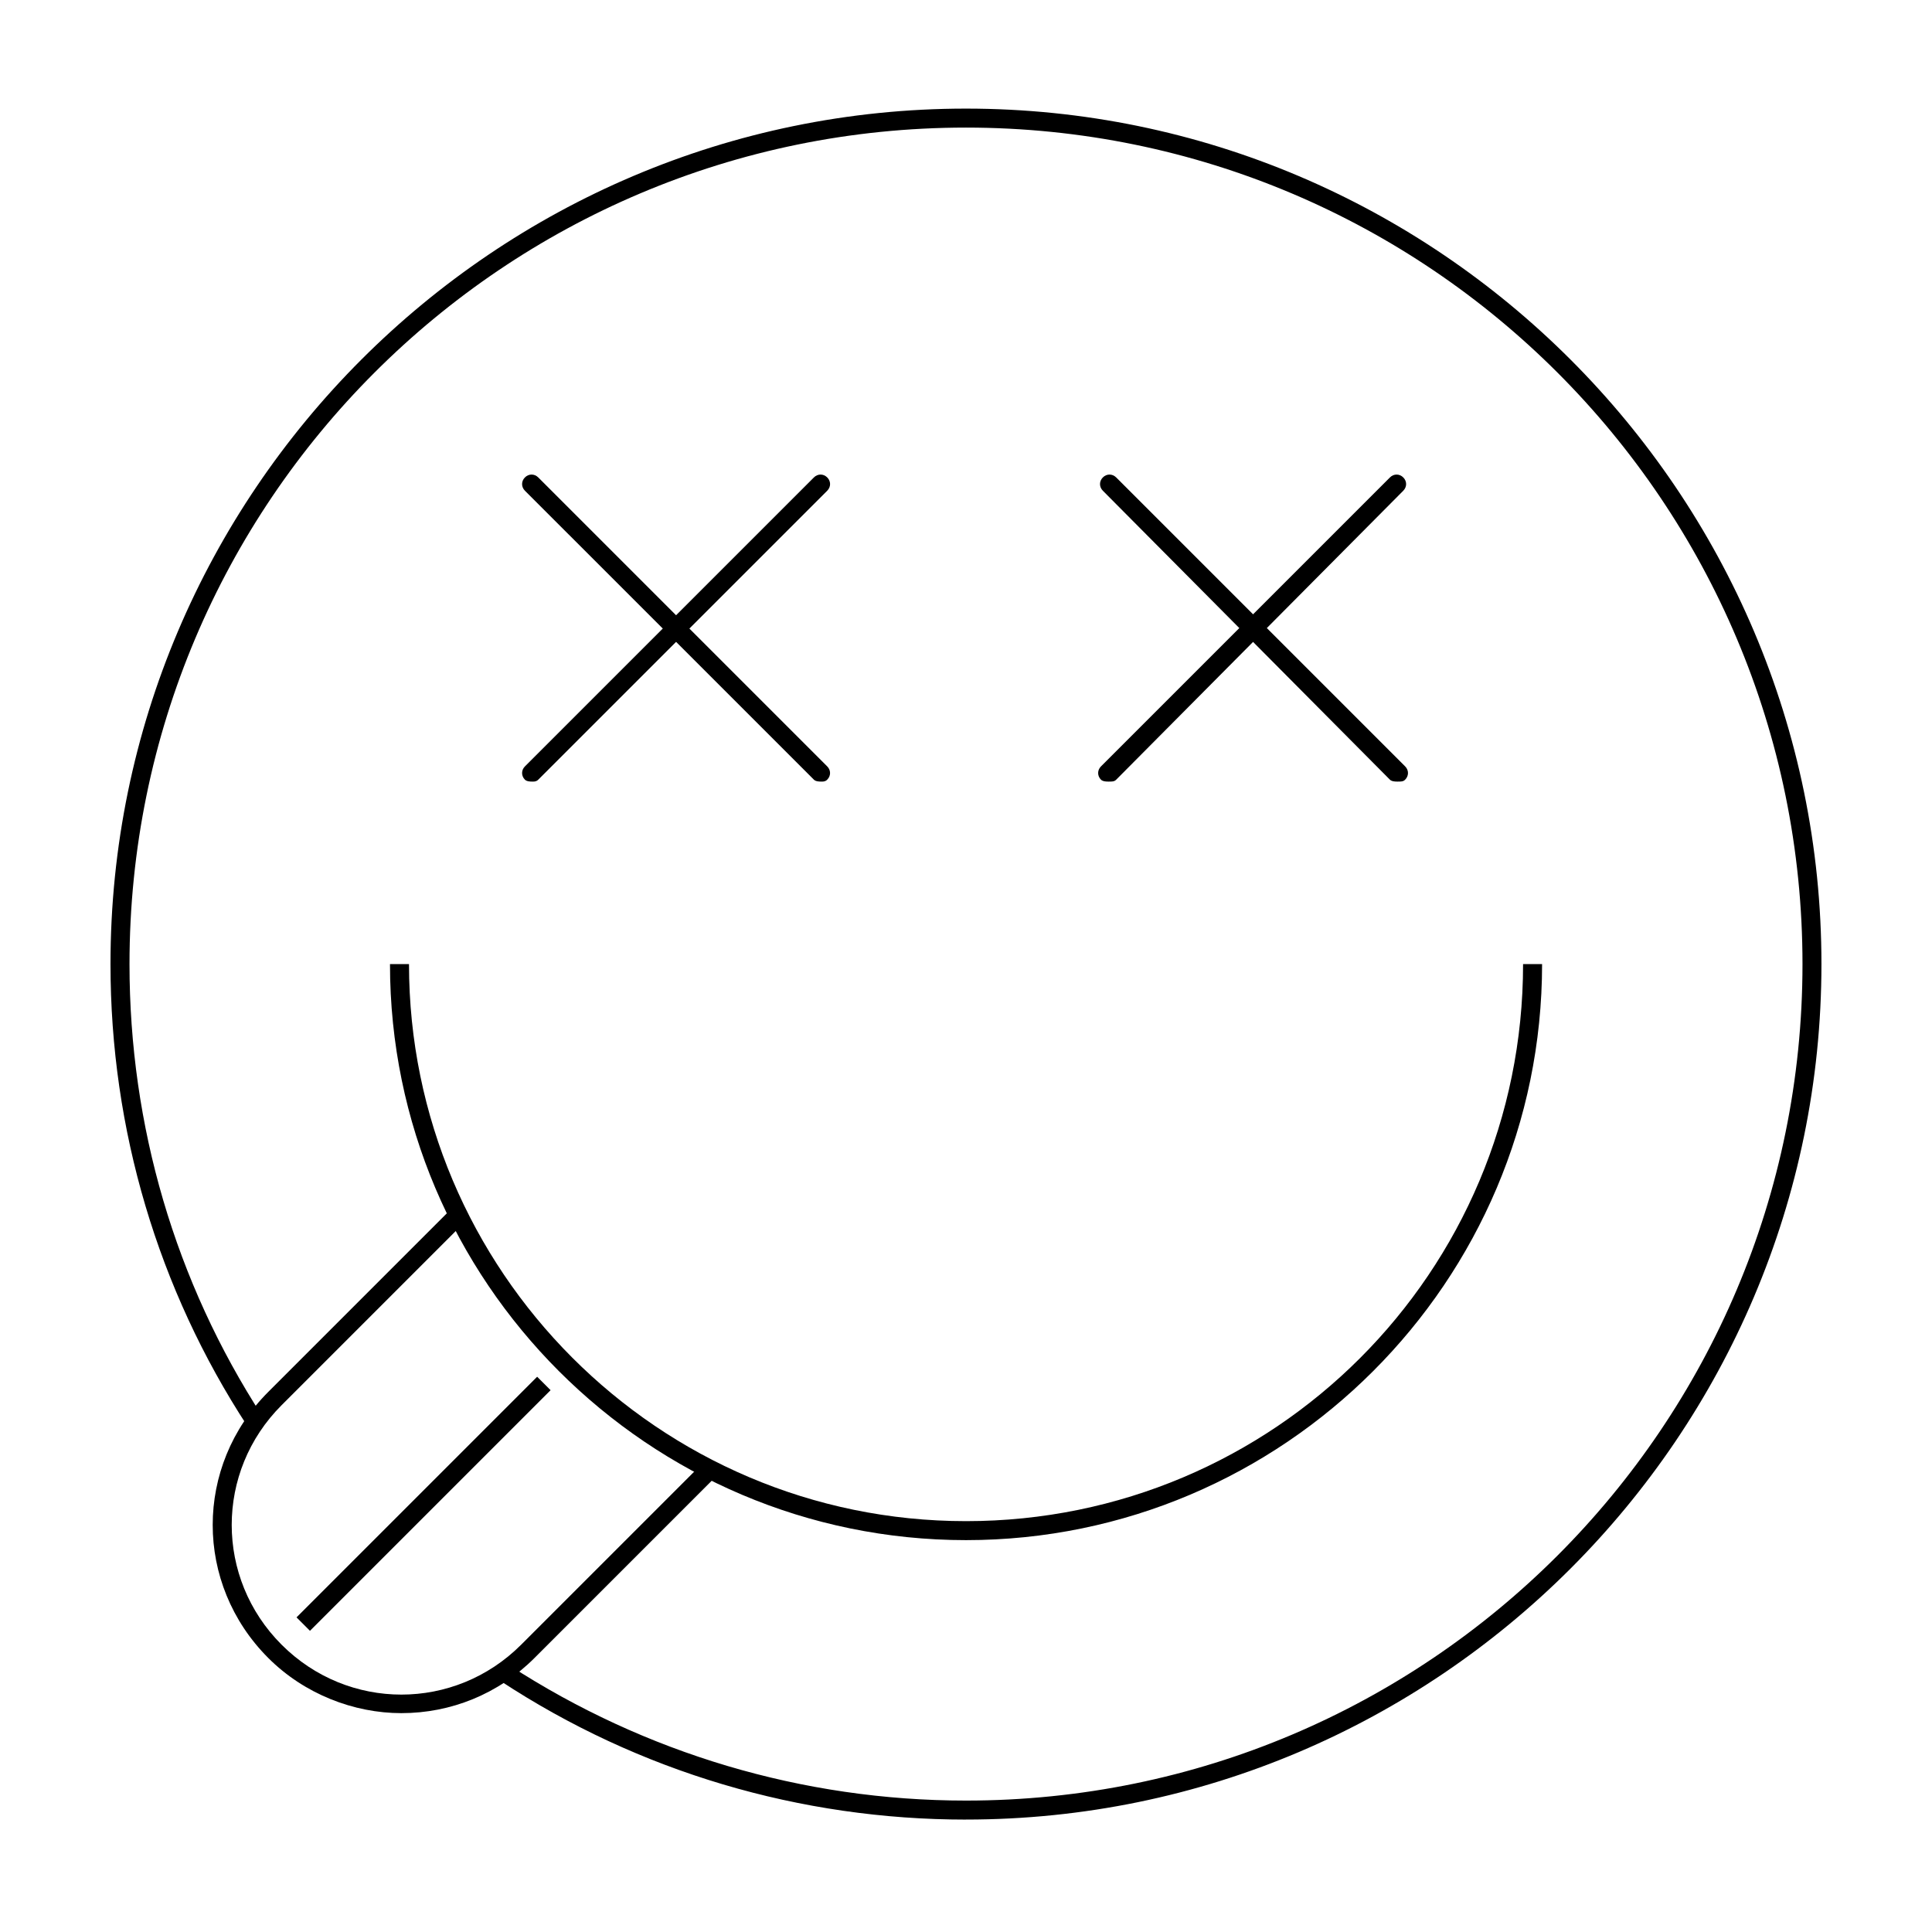 <?xml version="1.0" encoding="UTF-8"?>
<!-- Uploaded to: SVG Find, www.svgrepo.com, Generator: SVG Find Mixer Tools -->
<svg fill="#000000" width="800px" height="800px" version="1.1" viewBox="144 144 512 512" xmlns="http://www.w3.org/2000/svg">
 <g>
  <path d="m400 552.15c-84.137 0-152.65-68.52-152.65-152.65h5.039c0 81.113 66 147.62 147.62 147.62 81.617 0 147.62-66 147.62-147.62h5.039c-0.008 84.137-68.527 152.65-152.66 152.65z"/>
  <path d="m250.37 598c-12.594 0-25.695-5.039-35.266-14.609-19.648-19.648-19.648-50.883 0-70.535l47.863-47.863 3.527 3.527-47.863 47.863c-17.633 17.633-17.633 45.848 0 63.48 17.633 17.633 45.848 17.633 63.48 0l47.863-47.863 3.527 3.527-47.863 47.863c-9.574 9.57-22.172 14.609-35.27 14.609z"/>
  <path d="m222.58 572.62 63.77-63.77 3.562 3.562-63.77 63.77z"/>
  <path d="m514.36 351.13c-0.504 0-1.512 0-2.016-0.504l-76.074-76.578c-1.008-1.008-1.008-2.519 0-3.527 1.008-1.008 2.519-1.008 3.527 0l76.578 76.578c1.008 1.008 1.008 2.519 0 3.527-0.504 0.504-1.008 0.504-2.016 0.504z"/>
  <path d="m437.79 351.13c-0.504 0-1.512 0-2.016-0.504-1.008-1.008-1.008-2.519 0-3.527l76.578-76.578c1.008-1.008 2.519-1.008 3.527 0 1.008 1.008 1.008 2.519 0 3.527l-76.074 76.578c-0.504 0.504-1.008 0.504-2.016 0.504z"/>
  <path d="m361.71 351.13c-0.504 0-1.512 0-2.016-0.504l-76.582-76.578c-1.008-1.008-1.008-2.519 0-3.527 1.008-1.008 2.519-1.008 3.527 0l76.578 76.578c1.008 1.008 1.008 2.519 0 3.527-0.504 0.504-1.008 0.504-1.508 0.504z"/>
  <path d="m285.13 351.13c-0.504 0-1.512 0-2.016-0.504-1.008-1.008-1.008-2.519 0-3.527l76.582-76.578c1.008-1.008 2.519-1.008 3.527 0 1.008 1.008 1.008 2.519 0 3.527l-76.582 76.578c-0.504 0.504-1.008 0.504-1.512 0.504z"/>
  <path d="m400 626.21c-43.832 0-86.656-12.594-123.43-36.777l2.519-4.031c35.77 23.176 77.586 35.77 120.91 35.77 122.43 0 221.68-99.25 221.68-221.68 0-122.43-99.25-221.68-221.68-221.68s-221.68 99.25-221.68 221.68c0 42.824 12.09 84.137 35.266 119.91l-4.031 2.519c-23.68-36.277-36.273-78.598-36.273-122.43 0-124.95 101.77-226.71 226.71-226.71s226.71 101.77 226.71 226.71c-0.004 124.95-101.77 226.71-226.71 226.71z"/>
 </g>
</svg>